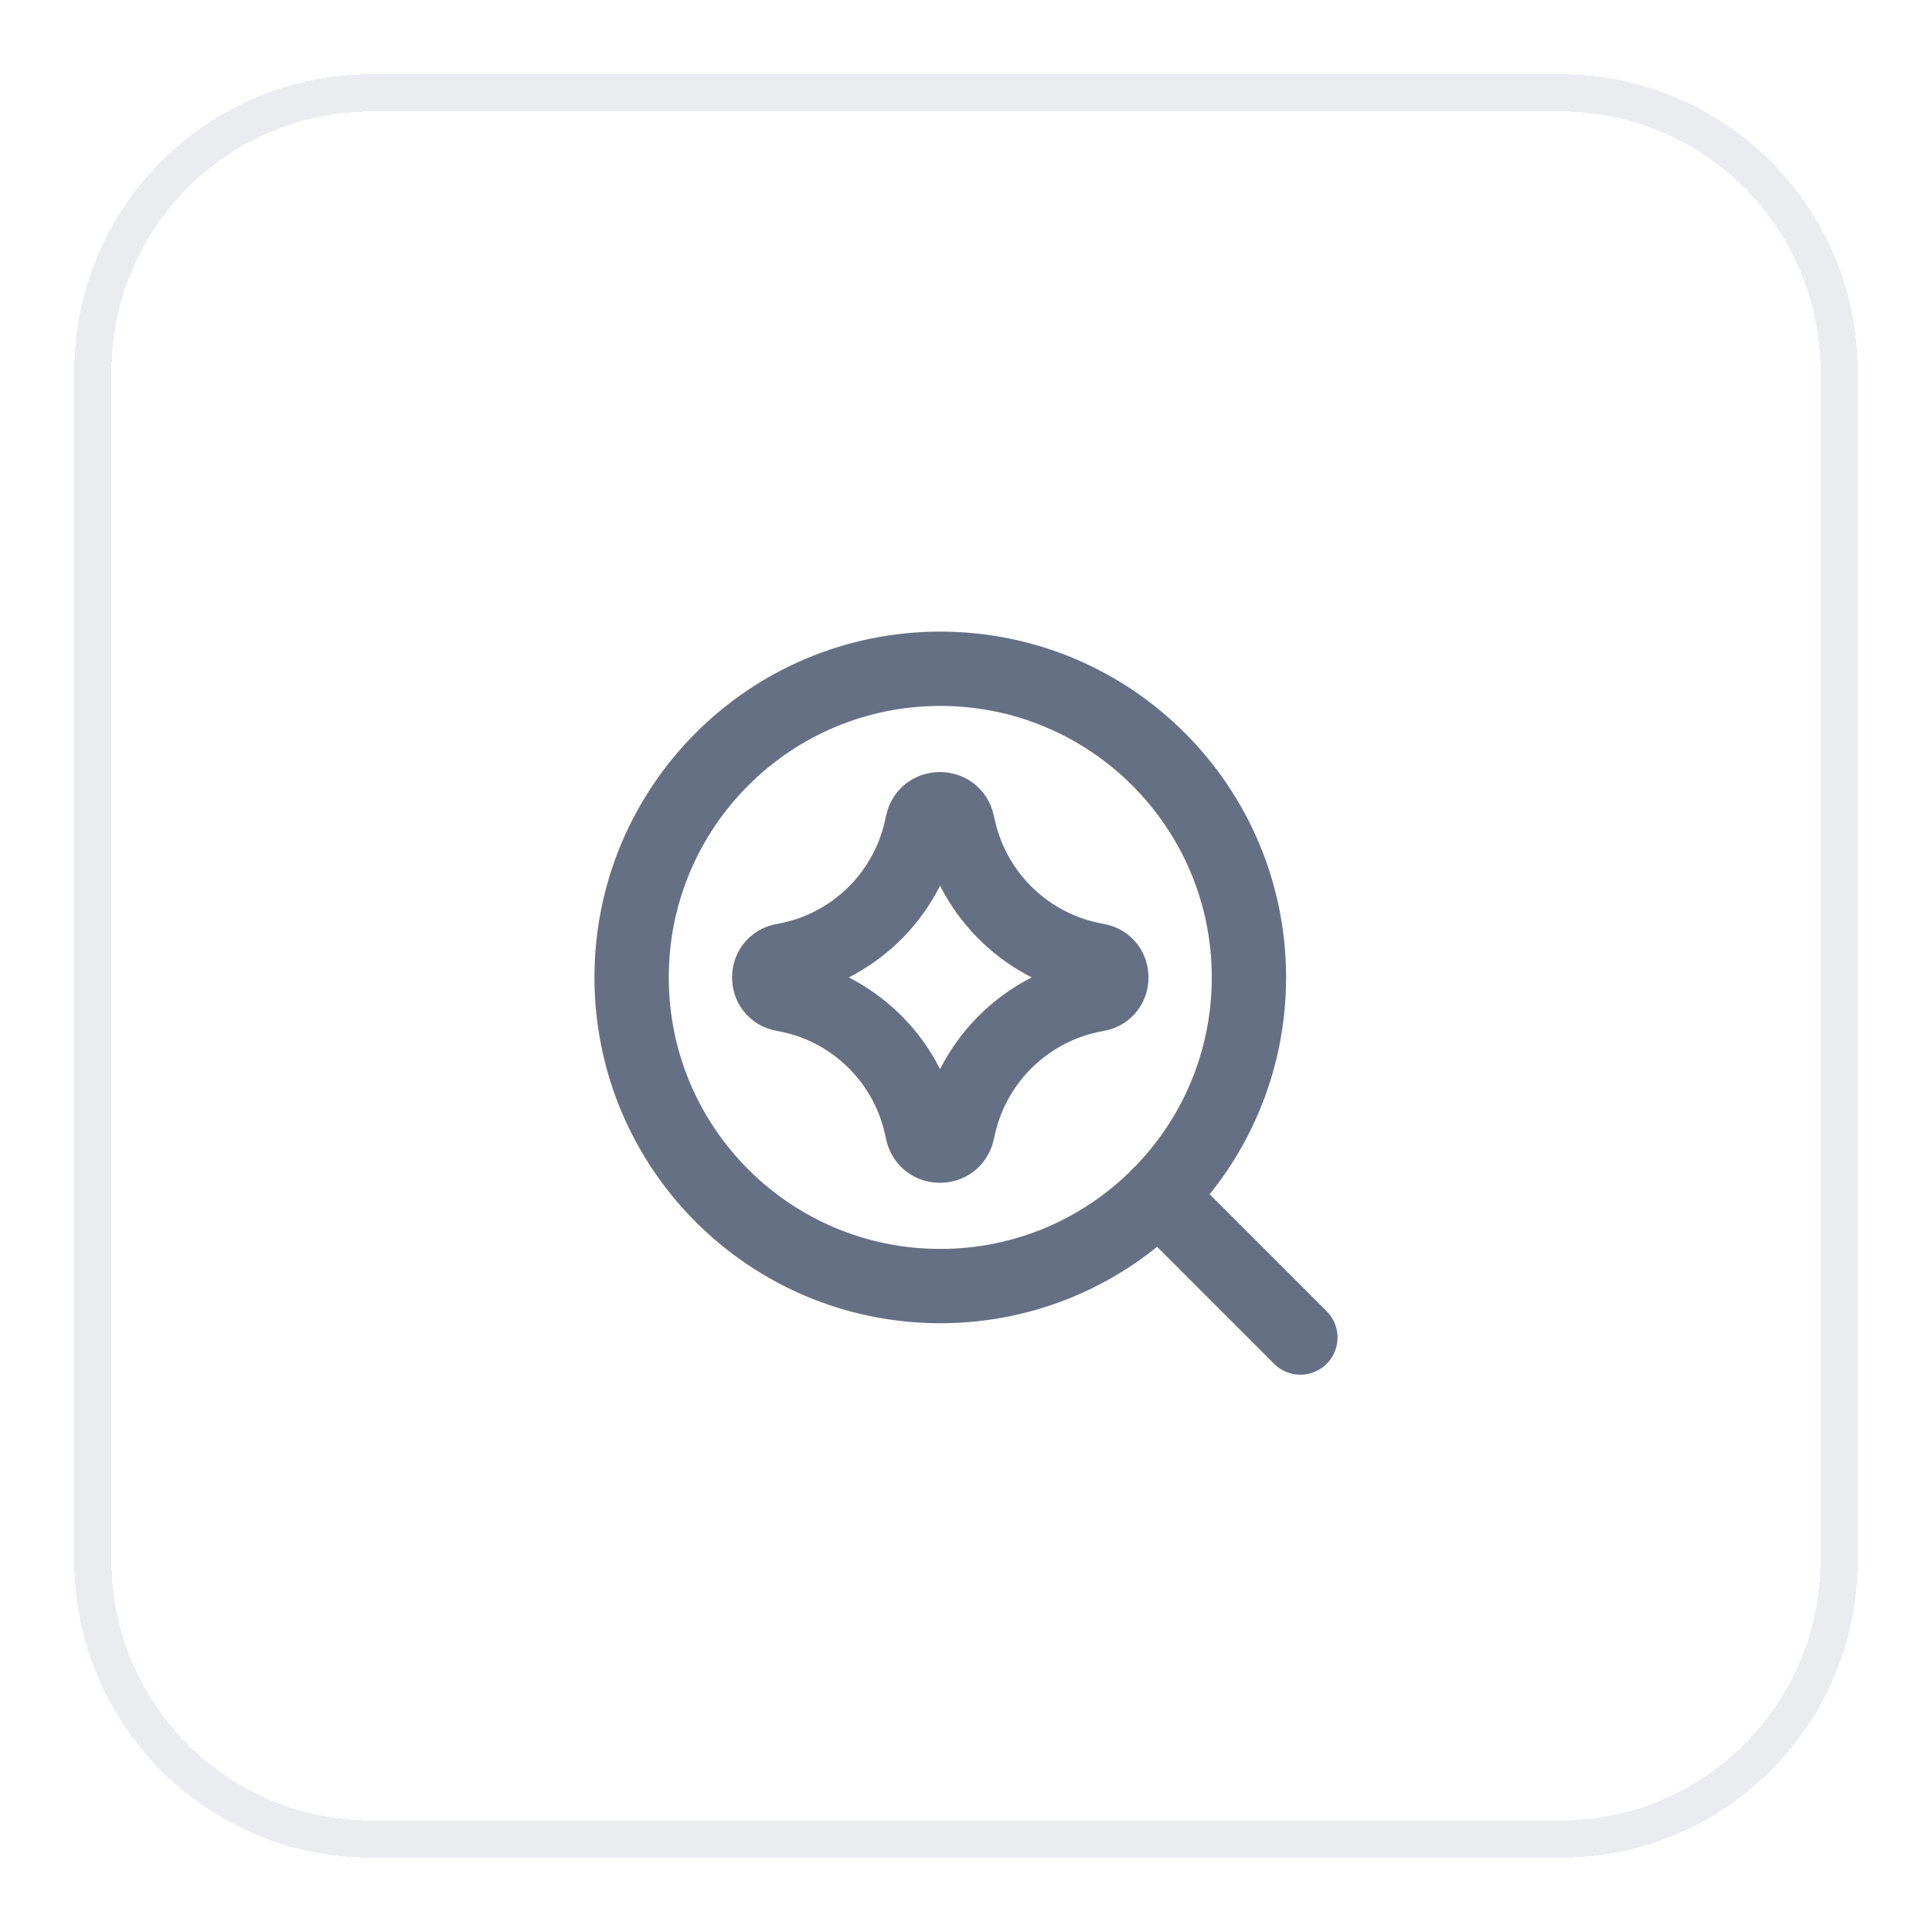 <svg width="52" height="52" viewBox="0 0 52 52" fill="none" xmlns="http://www.w3.org/2000/svg">
<g filter="url(#filter0_d_2421_46099)">
<path d="M10 1.5H42C46.142 1.5 49.5 4.858 49.5 9V41C49.5 45.142 46.142 48.5 42 48.5H10C5.858 48.5 2.5 45.142 2.5 41V9C2.5 4.858 5.858 1.5 10 1.5Z" stroke="#EAECF0" shape-rendering="crispEdges"/>
<path d="M31.178 31.178L35 35M33.615 25.308C33.615 29.896 29.896 33.615 25.308 33.615C20.719 33.615 17 29.896 17 25.308C17 20.719 20.719 17 25.308 17C29.896 17 33.615 20.719 33.615 25.308ZM25.769 21.154L25.806 21.317C26.221 23.138 27.689 24.531 29.529 24.851C30.041 24.94 30.041 25.675 29.529 25.764C27.689 26.084 26.221 27.477 25.806 29.298L25.769 29.462C25.654 29.964 24.938 29.961 24.828 29.457L24.797 29.317C24.396 27.488 22.929 26.083 21.084 25.762C20.575 25.673 20.575 24.942 21.084 24.853C22.929 24.532 24.396 23.127 24.797 21.298L24.828 21.158C24.938 20.654 25.654 20.651 25.769 21.154Z" stroke="#667085" stroke-width="2" stroke-linecap="round" stroke-linejoin="round"/>
</g>
<defs>
<filter id="filter0_d_2421_46099" x="0" y="0" width="52" height="52" filterUnits="userSpaceOnUse" color-interpolation-filters="sRGB">
<feFlood flood-opacity="0" result="BackgroundImageFix"/>
<feColorMatrix in="SourceAlpha" type="matrix" values="0 0 0 0 0 0 0 0 0 0 0 0 0 0 0 0 0 0 127 0" result="hardAlpha"/>
<feOffset dy="1"/>
<feGaussianBlur stdDeviation="1"/>
<feComposite in2="hardAlpha" operator="out"/>
<feColorMatrix type="matrix" values="0 0 0 0 0.063 0 0 0 0 0.094 0 0 0 0 0.157 0 0 0 0.05 0"/>
<feBlend mode="normal" in2="BackgroundImageFix" result="effect1_dropShadow_2421_46099"/>
<feBlend mode="normal" in="SourceGraphic" in2="effect1_dropShadow_2421_46099" result="shape"/>
</filter>
</defs>
</svg>
